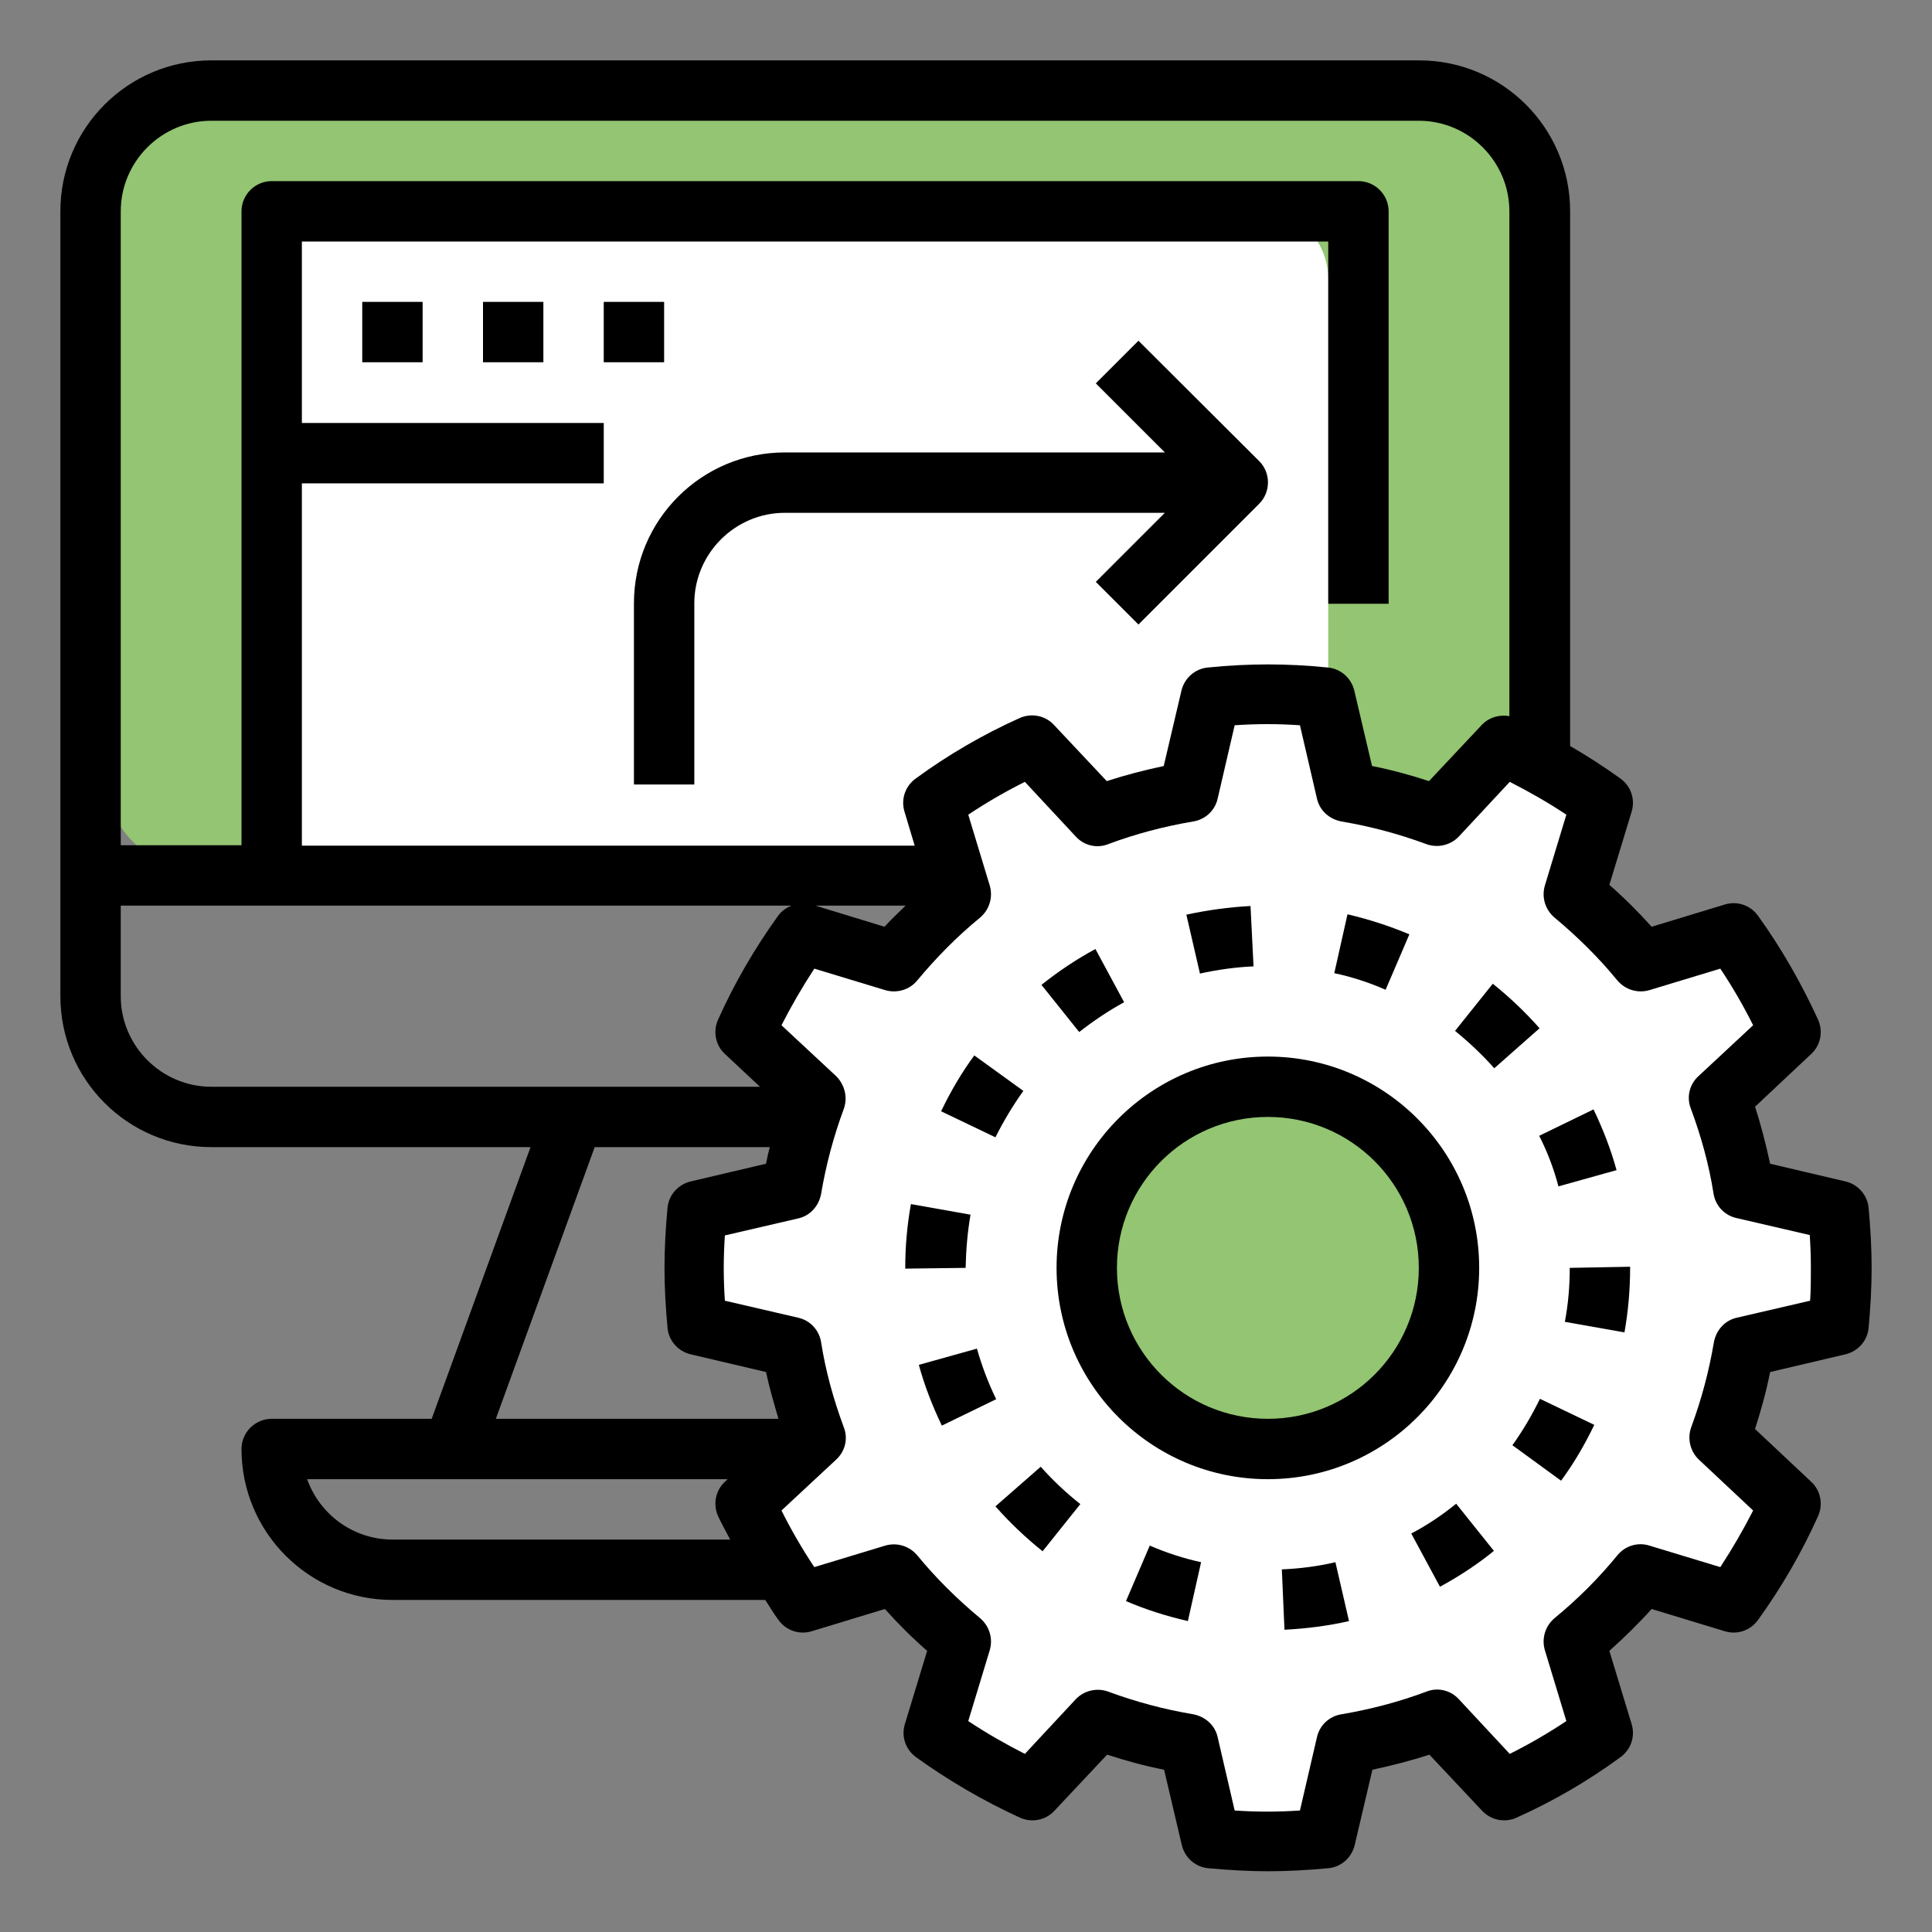 <?xml version="1.0" encoding="UTF-8"?>
<!-- Generator: Adobe Illustrator 27.0.1, SVG Export Plug-In . SVG Version: 6.00 Build 0)  -->
<svg xmlns="http://www.w3.org/2000/svg" xmlns:xlink="http://www.w3.org/1999/xlink" version="1.1" id="Layer_1_1_" x="0px" y="0px" viewBox="0 0 512 512" style="enable-background:new 0 0 512 512;" xml:space="preserve">
<rect x="0" y="0" width="512" height="512" fill="#808080" stroke="none"/>
<style type="text/css">
	.st0{fill:#93C572;}
	.st1{fill:#FFFFFF;}
</style>
<path class="st0" d="M380.1,230h-328c-13.2,0-24-10.7-24-24V50c0-13.2,10.7-24,24-24h328c13.2,0,24,10.7,24,24v156  C404.1,219.3,393.3,230,380.1,230z"></path>
<path class="st1" d="M333,230H92c-10.5,0-19-8.5-19-19V74c0-10.5,8.5-19,19-19h241c10.5,0,19,8.5,19,19v137  C352,221.5,343.5,230,333,230z"></path>
<path class="st1" d="M240,252.3l13.7-12.3l-4.3-26l26.6-15l20,17l18.4-8l8.9-22h30.3l3.9,22l18.6,11.2c0,0,16.7-19.2,20.9-19.2  s25.7,12,25.7,12l-7.8,18l17.3,22.3l27-3.2l15,22.9l-15,16l4,26.4l22,4.7v34.1l-24.7-3.9l-6.3,28.6l25.9,14.9L457,420.5l-20-6.5  l-14.5,17.9V456L400,474l-16.6-18l-25.9,5c0,0-5,19.3-8.9,19s-29.4,10.3-25.3,5c4.1-5.3-8.9-26-8.9-26l-18.4-4l-16,15  c0,0-29.2-7-30.6-11s2.6-22,2.6-22l-12-17.4l-23.9,3.3L203,398.5l6.7-17l-3.4-24.1c0,0-19.3-5.4-21.3-8.4s-5-21.4-5-21.4l26.3-8.6  L216,288l-15-14.4l8.7-24.5L240,252.3z"></path>
<circle class="st0" cx="336" cy="338.2" r="47.3"></circle>
<path d="M489.1,313.1l-20-4.7c-1.1-5.1-2.4-10.2-4-15.1l14.9-14c2.5-2.3,3.2-6,1.8-9.1c-4.4-9.6-9.7-18.9-15.9-27.5  c-2-2.8-5.5-4-8.8-3l-19.4,5.9c-3.5-3.9-7.2-7.6-11.2-11.1l5.9-19.4c1-3.3-0.2-6.8-3-8.8c-4.3-3.1-8.8-6-13.3-8.6V56  c0-22.1-17.9-40-40-40H56c-22.1,0-40,17.9-40,40v208c0,22.1,17.9,40,40,40h84.6l-26.2,72H72c-4.4,0-8,3.6-8,8c0,22.1,17.9,40,40,40  h98.8c1.2,1.8,2.2,3.6,3.5,5.3c2,2.8,5.5,4,8.8,3l19.4-5.9c3.5,3.9,7.2,7.6,11.2,11.1l-5.9,19.4c-1,3.3,0.2,6.8,3,8.8  c8.6,6.2,17.9,11.6,27.5,16c3.1,1.4,6.8,0.7,9.1-1.8l14-14.9c4.9,1.6,10,3,15.1,4l4.7,20c0.8,3.3,3.6,5.8,7,6.1  c5.4,0.5,10.7,0.8,15.9,0.8s10.5-0.3,15.9-0.8c3.4-0.3,6.2-2.8,7-6.1l4.7-20c5.1-1.1,10.2-2.4,15.1-4l14,14.9c2.4,2.5,6,3.2,9.1,1.8  c9.6-4.3,18.9-9.7,27.5-16c2.8-2,4-5.5,3-8.8l-5.9-19.4c3.9-3.5,7.7-7.2,11.2-11.1l19.4,5.9c3.3,1,6.8-0.2,8.8-3  c6.2-8.6,11.6-17.9,15.9-27.5c1.4-3.1,0.7-6.8-1.8-9.1l-14.9-14c1.6-5,3-10,4-15.1l20-4.7c3.3-0.8,5.8-3.6,6.1-7  c0.5-5.4,0.8-10.7,0.8-15.9s-0.3-10.5-0.8-15.9C494.9,316.7,492.4,313.9,489.1,313.1L489.1,313.1z M56,32h320c13.2,0,24,10.8,24,24  v133.8c-2.6-0.5-5.4,0.3-7.3,2.3l-14,14.9c-4.9-1.6-10-3-15.1-4l-4.7-20c-0.8-3.3-3.6-5.8-7-6.1c-10.8-1.1-21-1.1-31.8,0  c-3.4,0.3-6.2,2.8-7,6.1l-4.7,20c-5.1,1.1-10.2,2.4-15.1,4l-14-14.9c-2.3-2.5-6-3.2-9.1-1.8c-9.6,4.3-18.9,9.7-27.5,16  c-2.8,2-4,5.5-3,8.8l2.7,9H80v-96h80v-16H80V64h272v96h16V56c0-4.4-3.6-8-8-8H72c-4.4,0-8,3.6-8,8v168H32V56C32,42.8,42.8,32,56,32  L56,32z M240,240c-1.9,1.9-3.8,3.6-5.6,5.6l-18.3-5.6H240z M32,264v-24h177.7c-1.3,0.6-2.6,1.4-3.5,2.7  c-6.2,8.6-11.6,17.9-15.9,27.5c-1.4,3.1-0.7,6.8,1.8,9.1l9.3,8.7H56C42.8,288,32,277.2,32,264L32,264z M157.6,304H204  c-0.4,1.5-0.7,2.9-1,4.4l-20,4.7c-3.3,0.8-5.8,3.6-6.1,7c-0.5,5.4-0.8,10.7-0.8,15.9s0.3,10.5,0.8,15.9c0.3,3.4,2.8,6.2,6.1,7  l20,4.7c0.9,4.2,2.1,8.3,3.3,12.4h-74.9L157.6,304z M104,408c-10.4,0-19.3-6.7-22.6-16h111.4l-0.7,0.7c-2.5,2.3-3.2,6-1.8,9.1  c1,2.1,2.1,4.1,3.2,6.2L104,408z M479.7,344.7l-19.4,4.5c-3.2,0.7-5.5,3.3-6.1,6.5c-1.3,7.7-3.3,15.2-6,22.5c-1.1,3-0.3,6.4,2,8.6  l14.4,13.5c-2.6,5.1-5.5,10.1-8.7,15l-18.8-5.7c-3.1-1-6.5,0.1-8.5,2.6c-4.9,6-10.5,11.6-16.6,16.6c-2.5,2.1-3.5,5.4-2.6,8.5  l5.7,18.8c-4.8,3.2-9.8,6.1-15,8.7l-13.5-14.5c-2.2-2.4-5.6-3.2-8.6-2c-7.2,2.7-14.8,4.7-22.5,6c-3.2,0.5-5.8,2.9-6.5,6.1l-4.5,19.4  c-5.9,0.4-11.4,0.4-17.3,0l-4.5-19.4c-0.7-3.2-3.3-5.5-6.5-6.1c-7.7-1.3-15.2-3.3-22.5-6c-3-1.1-6.4-0.3-8.6,2l-13.5,14.5  c-5.1-2.6-10.2-5.5-15-8.7l5.7-18.8c0.9-3.1-0.1-6.4-2.6-8.5c-6-5-11.6-10.5-16.6-16.6c-2.1-2.5-5.4-3.5-8.5-2.6l-18.8,5.7  c-3.2-4.8-6.1-9.8-8.7-15l14.5-13.5c2.4-2.2,3.2-5.6,2-8.6c-2.7-7.3-4.8-14.8-6-22.5c-0.5-3.2-2.9-5.8-6.1-6.5l-19.4-4.5  c-0.2-2.9-0.3-5.8-0.3-8.6s0.1-5.7,0.3-8.7l19.4-4.5c3.2-0.7,5.5-3.3,6.1-6.5c1.3-7.7,3.3-15.2,6-22.5c1.1-3,0.3-6.4-2-8.7  l-14.5-13.5c2.6-5.1,5.5-10.1,8.7-15l18.8,5.7c3.1,0.9,6.5-0.1,8.5-2.6c5-6,10.5-11.6,16.6-16.6c2.5-2.1,3.5-5.4,2.6-8.5l-5.7-18.8  c4.8-3.2,9.8-6.1,15-8.7l13.5,14.5c2.2,2.4,5.6,3.2,8.6,2c7.2-2.7,14.8-4.7,22.5-6c3.2-0.5,5.8-2.9,6.5-6.1l4.5-19.4  c5.9-0.4,11.4-0.4,17.3,0l4.5,19.4c0.7,3.2,3.3,5.5,6.5,6.1c7.7,1.3,15.2,3.3,22.5,6c3,1.1,6.4,0.3,8.6-2l13.5-14.5  c5.1,2.6,10.2,5.5,15,8.7l-5.7,18.8c-0.9,3.1,0.1,6.4,2.6,8.5c6,5,11.6,10.5,16.6,16.6c2.1,2.5,5.4,3.5,8.5,2.6l18.8-5.7  c3.2,4.8,6.1,9.8,8.7,15l-14.5,13.5c-2.4,2.2-3.2,5.6-2,8.6c2.7,7.3,4.8,14.8,6,22.5c0.5,3.2,2.9,5.8,6.1,6.5l19.4,4.5  c0.2,2.9,0.3,5.8,0.3,8.7S479.9,341.7,479.7,344.7L479.7,344.7z"></path>
<path d="M392,336c0-30.9-25.1-56-56-56s-56,25.1-56,56s25.1,56,56,56S392,366.9,392,336z M336,376c-22.1,0-40-17.9-40-40  s17.9-40,40-40s40,17.9,40,40S358.1,376,336,376z"></path>
<path d="M271.2,289.1l-13-9.4c-3.4,4.6-6.3,9.6-8.8,14.8l14.4,6.9C265.9,297.2,268.4,293,271.2,289.1z"></path>
<path d="M332.2,256.1l-0.8-16c-5.7,0.3-11.5,1.1-17,2.3L318,258C322.6,257,327.4,256.3,332.2,256.1z"></path>
<path d="M395.6,260.7l-10,12.5c3.7,3,7.2,6.3,10.4,9.9l12-10.6C404.3,268.3,400.1,264.3,395.6,260.7L395.6,260.7z"></path>
<path d="M258.9,357.4l-15.4,4.3c1.5,5.5,3.6,10.9,6.1,16.1l14.4-7C261.9,366.5,260.2,362,258.9,357.4L258.9,357.4z"></path>
<path d="M297.9,265.6l-7.6-14.1c-5,2.7-9.8,5.9-14.3,9.5l10,12.5C289.7,270.6,293.7,267.9,297.9,265.6L297.9,265.6z"></path>
<path d="M414.7,350.3l15.8,2.8c1-5.6,1.5-11.4,1.5-17.1v-0.3l-16,0.3C416,340.8,415.6,345.6,414.7,350.3z"></path>
<path d="M339.7,415.9l0.7,16c5.7-0.3,11.5-1,17.1-2.3l-3.6-15.6C349.2,415.1,344.5,415.7,339.7,415.9L339.7,415.9z"></path>
<path d="M400.8,383l12.9,9.4c3.4-4.6,6.3-9.6,8.8-14.8l-14.4-6.9C406,375,403.6,379.1,400.8,383L400.8,383z"></path>
<path d="M413,314.4l15.4-4.3c-1.5-5.5-3.6-10.9-6.1-16.1l-14.4,7C410.1,305.3,411.8,309.8,413,314.4z"></path>
<path d="M374,406.4l7.6,14.1c5-2.7,9.9-5.9,14.3-9.5l-10-12.5C382.2,401.5,378.2,404.2,374,406.4L374,406.4z"></path>
<path d="M298.4,424.3c5.3,2.3,10.8,4,16.4,5.3l3.5-15.6c-4.6-1-9.2-2.5-13.6-4.4L298.4,424.3z"></path>
<path d="M275.8,388.7l-12,10.5c3.8,4.3,8,8.3,12.5,11.9l10-12.5C282.5,395.6,279,392.3,275.8,388.7L275.8,388.7z"></path>
<path d="M373.5,247.6c-5.3-2.2-10.8-4-16.4-5.3l-3.5,15.6c4.7,1,9.3,2.5,13.6,4.4L373.5,247.6z"></path>
<path d="M257.2,321.9l-15.8-2.8c-1,5.6-1.5,11.2-1.5,16.9v0.2l16-0.2C256,331.3,256.4,326.5,257.2,321.9z"></path>
<path d="M301.7,90.3l-11.3,11.3l18.3,18.3H208c-22.1,0-40,17.9-40,40v48h16v-48c0-13.2,10.8-24,24-24h100.7l-18.3,18.3l11.3,11.3  l32-32c3.1-3.1,3.1-8.2,0-11.3L301.7,90.3z"></path>
<path d="M96,80h16v16H96V80z"></path>
<path d="M128,80h16v16h-16V80z"></path>
<path d="M160,80h16v16h-16V80z"></path>
</svg>
